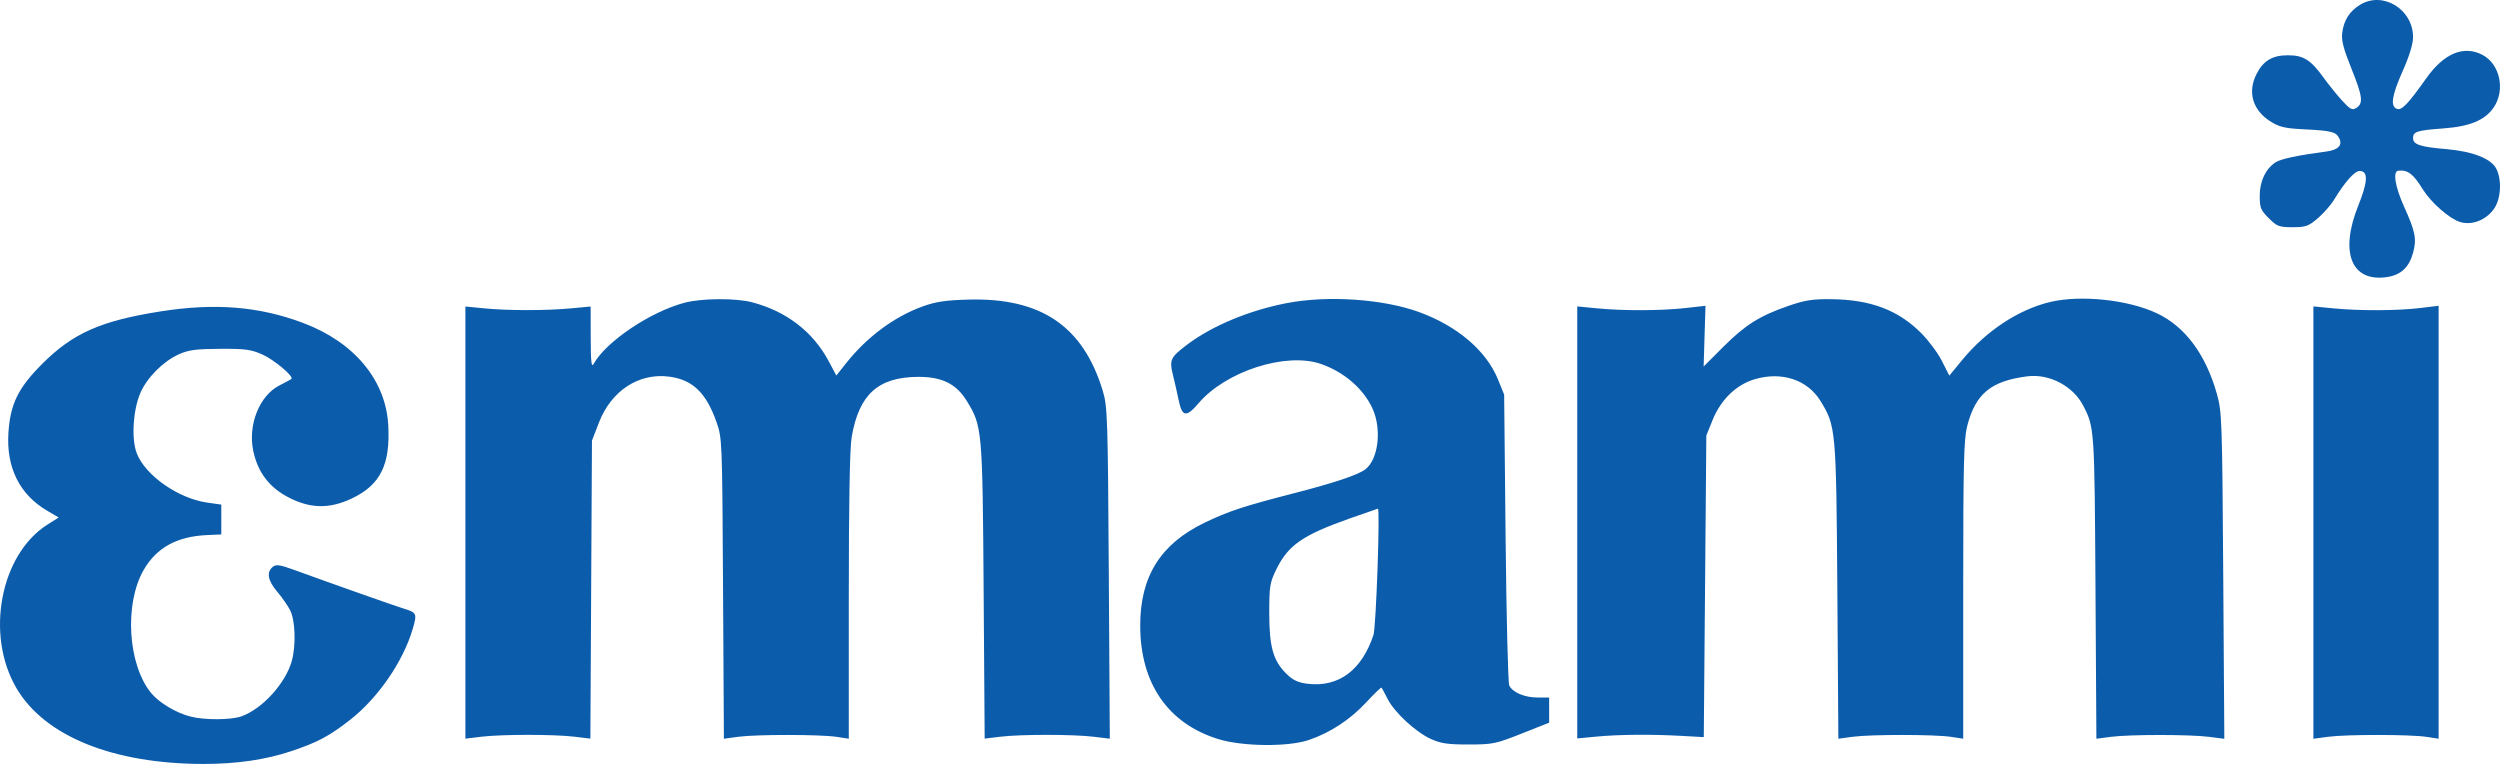<svg xmlns="http://www.w3.org/2000/svg" version="1.1" viewBox="10.92 103.11 978.09 298.88"><path d="M 934.304 104.956 C 930.194 107.462, 927.952 110.938, 927.298 115.817 C 926.890 118.858, 927.685 121.978, 930.930 130.066 C 935.317 141, 935.618 143.611, 932.700 145.398 C 931.192 146.322, 930.303 145.841, 927.200 142.425 C 925.165 140.184, 921.925 136.169, 920 133.503 C 914.937 126.491, 912.130 124.733, 906 124.733 C 899.969 124.733, 896.404 126.869, 893.752 132.071 C 890.146 139.142, 892.225 146.223, 899.201 150.627 C 902.614 152.781, 904.859 153.320, 911.922 153.680 C 923.194 154.254, 924.731 154.628, 926.069 157.128 C 927.546 159.889, 925.718 161.789, 920.989 162.407 C 910.044 163.837, 903.233 165.284, 901.202 166.609 C 897.303 169.154, 895.008 174.008, 895.004 179.717 C 895 184.357, 895.390 185.324, 898.533 188.467 C 901.764 191.697, 902.563 192, 907.853 192 C 913.027 192, 914.076 191.627, 917.749 188.483 C 920.009 186.548, 922.871 183.286, 924.109 181.233 C 928.203 174.444, 932.142 170, 934.065 170 C 937.512 170, 937.361 174.134, 933.569 183.538 C 926.169 201.889, 930.871 213.596, 944.802 211.507 C 950.266 210.688, 953.469 207.685, 955.019 201.931 C 956.460 196.577, 955.908 193.763, 951.500 184.001 C 947.938 176.110, 946.979 170.097, 949.250 169.882 C 952.967 169.529, 955.062 171.129, 958.793 177.165 C 961.937 182.252, 969.043 188.529, 973.217 189.907 C 977.909 191.455, 983.634 189.242, 986.750 184.674 C 989.405 180.783, 989.783 173.414, 987.549 169.095 C 985.509 165.150, 978.277 162.322, 968 161.449 C 957.743 160.578, 955 159.667, 955 157.132 C 955 154.606, 956.520 154.121, 966.833 153.357 C 977.280 152.584, 983.159 150.132, 986.557 145.131 C 991.196 138.304, 988.987 128.113, 982.094 124.549 C 974.774 120.763, 967.099 123.972, 960.188 133.708 C 952.929 143.932, 950.537 146.420, 948.656 145.698 C 946.021 144.687, 946.679 140.493, 951 130.759 C 953.569 124.970, 954.999 120.273, 954.996 117.624 C 954.986 106.749, 943.199 99.533, 934.304 104.956 M 278.794 221.538 C 265.411 225.043, 247.968 236.773, 243.162 245.500 C 242.310 247.047, 242.054 244.729, 242.030 235.267 L 242 223.033 234.250 223.755 C 224.432 224.669, 209.610 224.662, 200.250 223.738 L 193 223.022 193 307.561 L 193 392.099 199.250 391.346 C 207.274 390.378, 227.700 390.375, 235.698 391.340 L 241.896 392.088 242.205 333.794 L 242.515 275.500 245.216 268.500 C 250.073 255.915, 260.947 248.842, 272.911 250.488 C 281.901 251.724, 287.131 256.746, 291.151 268 C 293.463 274.475, 293.473 274.724, 293.801 333.314 L 294.130 392.128 299.815 391.361 C 306.927 390.402, 331.900 390.425, 338.250 391.396 L 343 392.123 343 336.393 C 343 299.492, 343.382 278.440, 344.131 274.082 C 346.988 257.448, 354.440 250.671, 370 250.556 C 379.425 250.486, 385.041 253.251, 389.175 260 C 395.213 269.856, 395.314 271.005, 395.754 334.291 L 396.156 392.082 402.328 391.337 C 410.327 390.372, 430.743 390.380, 438.810 391.352 L 445.119 392.113 444.724 327.306 C 444.352 266.326, 444.213 262.116, 442.358 256 C 434.708 230.773, 418.287 219.582, 390 220.315 C 380.998 220.549, 377.088 221.123, 372 222.956 C 360.798 226.992, 350.143 234.888, 341.907 245.259 L 338.127 250.019 335.046 244.259 C 328.947 232.858, 318.471 224.836, 305.148 221.366 C 298.702 219.687, 285.533 219.773, 278.794 221.538 M 514.500 221.668 C 499.684 224.505, 485.113 230.577, 475.306 238 C 468.855 242.883, 468.357 243.938, 469.787 249.687 C 470.446 252.334, 471.475 256.863, 472.075 259.750 C 473.428 266.265, 475.034 266.489, 479.870 260.838 C 490.616 248.285, 514.130 240.765, 527.777 245.519 C 536.810 248.666, 544.430 255.277, 547.921 263 C 551.583 271.098, 550.188 282.811, 545.096 286.728 C 542.257 288.912, 533.011 292.008, 517.083 296.107 C 497.389 301.175, 491.643 303.070, 482.195 307.614 C 464.945 315.911, 456.985 328.655, 457.012 347.932 C 457.043 370.423, 467.807 386.101, 487.427 392.231 C 496.936 395.201, 514.824 395.395, 523 392.617 C 531.358 389.777, 539.208 384.623, 545.460 377.870 C 548.565 374.516, 551.251 371.936, 551.430 372.136 C 551.608 372.336, 552.667 374.311, 553.782 376.525 C 556.442 381.802, 564.766 389.510, 570.741 392.228 C 574.612 393.989, 577.365 394.391, 585.500 394.384 C 594.911 394.375, 596.133 394.124, 606.250 390.111 L 617 385.848 617 380.924 L 617 376 612.450 376 C 607.381 376, 602.685 374, 601.388 371.287 C 600.918 370.304, 600.278 344.300, 599.966 313.500 L 599.399 257.500 596.989 251.561 C 592.418 240.301, 581.046 230.614, 566 225.161 C 551.992 220.085, 530.411 218.622, 514.500 221.668 M 710.500 222.823 C 699.283 226.712, 693.641 230.278, 684.972 238.960 L 677.443 246.500 677.808 234.624 L 678.173 222.749 670.337 223.624 C 660.716 224.699, 646.085 224.749, 635.750 223.741 L 628 222.986 628 307.500 L 628 392.014 635.250 391.320 C 644.206 390.462, 656.657 390.342, 668.500 391 L 677.500 391.500 678 332.500 L 678.500 273.500 680.881 267.593 C 684.177 259.414, 690.208 253.577, 697.575 251.435 C 708.097 248.376, 718.105 251.725, 723.175 260 C 729.213 269.856, 729.314 271.002, 729.754 334.312 L 730.156 392.124 735.828 391.359 C 742.929 390.402, 767.905 390.426, 774.250 391.396 L 779 392.123 779 333.956 C 779 284.591, 779.235 274.881, 780.554 269.791 C 783.841 257.108, 789.828 252.166, 804.119 250.342 C 812.677 249.250, 822.011 254.152, 825.944 261.804 C 830.349 270.376, 830.371 270.699, 830.745 332.816 L 831.103 392.131 836.801 391.387 C 844.210 390.420, 867.864 390.430, 875.328 391.403 L 881.155 392.163 880.732 328.332 C 880.329 267.461, 880.213 264.160, 878.235 257.174 C 873.855 241.705, 865.811 230.894, 854.809 225.689 C 843.573 220.374, 824.968 218.404, 813 221.263 C 800.583 224.228, 787.950 232.573, 778.533 244.029 L 773.566 250.071 770.684 244.371 C 769.099 241.236, 765.446 236.316, 762.567 233.437 C 753.524 224.394, 742.812 220.349, 727.402 220.159 C 720.074 220.069, 717.085 220.540, 710.500 222.823 M 73.500 224.978 C 50.256 228.670, 39.349 233.526, 27.392 245.504 C 18.043 254.869, 14.973 261.118, 14.224 272.301 C 13.306 286.010, 18.574 296.619, 29.454 302.973 L 33.886 305.562 29.495 308.340 C 11.052 320.008, 5.087 351.408, 17.340 372.317 C 28.361 391.124, 55.093 401.963, 90.526 401.992 C 103.528 402.003, 114.841 400.350, 124.956 396.961 C 135.139 393.550, 139.611 391.176, 147.722 384.877 C 158.763 376.303, 168.663 361.946, 172.419 349.060 C 174.162 343.081, 174.010 342.772, 168.500 341.093 C 165.314 340.123, 139.645 331.054, 126.853 326.380 C 120.385 324.016, 118.958 323.790, 117.603 324.915 C 115.102 326.990, 115.700 330.288, 119.353 334.570 C 121.197 336.732, 123.481 340.006, 124.428 341.846 C 126.430 345.734, 126.771 355.447, 125.121 361.559 C 122.751 370.341, 113.560 380.480, 105.342 383.379 C 101.265 384.818, 91.011 384.866, 85.500 383.472 C 79.879 382.051, 73.209 378.076, 70.081 374.284 C 60.946 363.210, 59.472 339.505, 67.088 326.170 C 72.099 317.395, 80.153 312.958, 92 312.445 L 97.500 312.207 97.500 306.367 L 97.500 300.528 92 299.746 C 80.621 298.130, 67.725 289.084, 64.404 280.389 C 62.261 274.776, 62.951 263.538, 65.853 256.812 C 68.413 250.879, 74.763 244.490, 80.812 241.761 C 84.674 240.019, 87.526 239.635, 97 239.584 C 106.944 239.530, 109.193 239.834, 113.618 241.827 C 118.276 243.925, 125.975 250.414, 124.932 251.362 C 124.694 251.578, 122.607 252.709, 120.293 253.875 C 112.459 257.826, 107.868 269.231, 109.993 279.466 C 111.731 287.837, 116.267 293.821, 123.837 297.729 C 132.386 302.141, 139.832 302.261, 148.573 298.125 C 159.763 292.831, 163.711 284.835, 162.810 269.282 C 161.794 251.734, 149.407 236.920, 129.500 229.450 C 112.177 222.948, 94.941 221.572, 73.500 224.978 M 916 307.565 L 916 392.144 921.750 391.369 C 928.917 390.404, 953.875 390.421, 960.250 391.396 L 965 392.123 965 307.432 L 965 222.742 957.750 223.621 C 948.859 224.699, 934.110 224.751, 923.750 223.741 L 916 222.986 916 307.565 M 539 305.945 C 520.611 312.446, 514.924 316.383, 510.290 325.818 C 507.728 331.036, 507.500 332.439, 507.500 343 C 507.500 356.289, 509.060 361.727, 514.337 366.842 C 516.841 369.269, 518.852 370.195, 522.575 370.634 C 534.646 372.059, 543.696 365.330, 548.271 351.528 C 549.289 348.455, 550.919 301.898, 550 302.115 C 549.725 302.180, 544.775 303.903, 539 305.945" stroke="none" fill="#0c5cac" fill-rule="evenodd"/></svg>